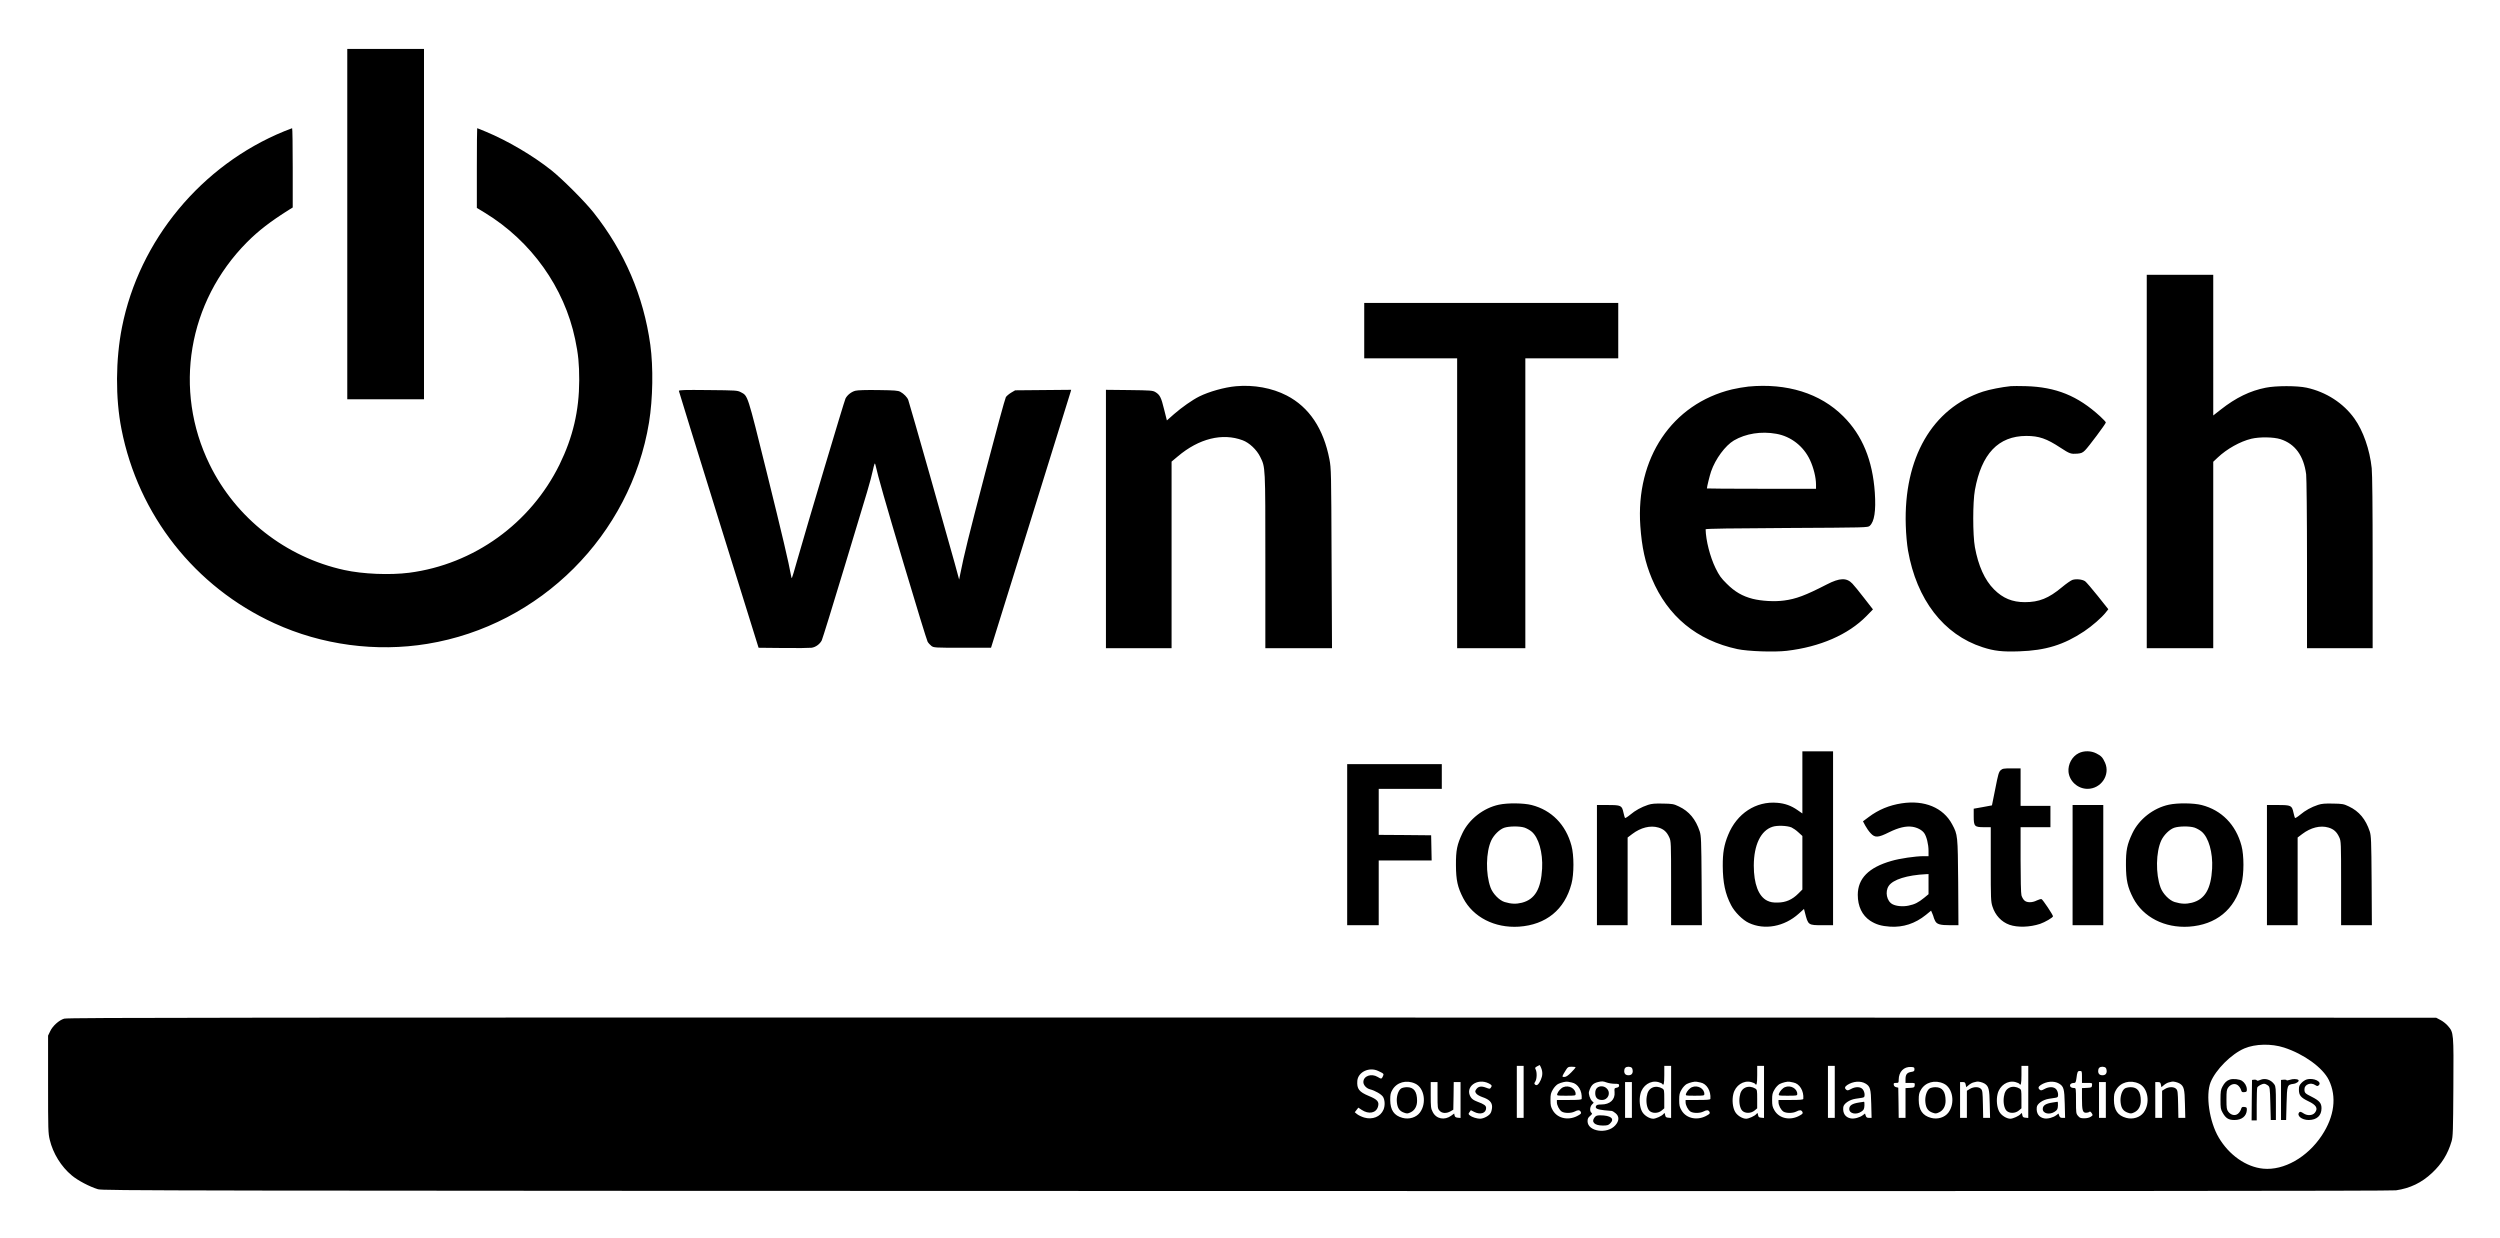 <svg xmlns="http://www.w3.org/2000/svg" role="img" viewBox="-56.40 13.60 2932.80 1452.80"><title>OwnTech (member) logo</title><path d="M351 276.5V482h90V71h-90v205.5z"/><path d="M277 167.6c-97.1 39.7-170.1 127.8-190.3 229.9-7.5 37.9-7.8 83.1-.6 119.5 19.7 100.7 86.2 185.1 179.4 227.8 55.6 25.5 119.2 34 179.5 24.1 132.5-21.7 238.4-127.6 260-259.8 4.5-27.9 5.1-64.7 1.5-91-7.9-57.1-30.2-109.3-66.6-155.2-10.3-13-36.2-38.9-49.4-49.5-21.8-17.3-51.2-34.6-76.9-45.3-5.4-2.3-10-4.1-10.2-4.1-.2 0-.4 21-.4 46.7v46.8l9.4 5.7c54.4 33.2 93.2 87.6 105.9 148.3 3.7 17.5 4.8 28.8 4.8 48.4-.1 35.6-7.4 66.6-23.1 98.7-34 69.1-100.5 117-176.3 126.9-22.8 2.9-54.4 1.6-76.2-3.2-68.7-15-127.3-61-158-123.8-42.8-87.5-25.5-190.8 43.8-260.7 13.4-13.5 27.7-24.5 49.5-38.2l4.2-2.6v-46.5c0-25.6-.3-46.5-.7-46.5-.5.1-4.6 1.7-9.3 3.6zM2462 555v219h78V555.3l5.3-5c10.7-10.1 26.2-18.8 39.4-22 9.8-2.3 25.9-2.1 34.2.5 17.1 5.5 27.2 19.4 30.1 41.2.5 4.4 1 48.1 1 105.7V774h77V673.5c0-66.4-.4-103.9-1.1-110.7-2.3-21.8-10-43.8-20.3-58.2-12.9-18.1-33.2-31.2-56.1-36.2-11.1-2.4-35.8-2.4-47.8 0-18.4 3.6-35.1 11.7-52.9 25.7l-8.8 6.9V336h-78v219zm-918-153.5V434h109v340h80V434h109v-65h-298v32.5zm-150.5 65.2c-13.4 1.2-31.5 6.3-43 12-8.2 4.1-20.4 12.7-29.5 20.6l-8.5 7.5-3.3-13.1c-3.4-14.1-5-17-10.3-20.2-3.1-1.8-5.5-2-30.6-2.3l-27.3-.3V774h77V555.1l7.3-6.1c24.8-21 52.4-27.8 76.1-18.9 7.8 2.9 16.4 11 20.5 19.3 6.2 12.6 6.1 10 6.1 122.3V774h78.2l-.5-105.3c-.4-101.7-.5-105.6-2.5-116.2-6.9-36-23.8-61.3-50.1-74.9-17.2-8.9-38.7-12.8-59.6-10.9zm601.1.4c-4.9.5-13.5 2-19.1 3.3-70.4 17-113.2 80.7-107.6 160.3 1.8 25.2 5.7 42.9 13.5 61.6 18.6 44.4 52.7 72.5 100.5 82.8 12.2 2.6 43.2 3.7 57.7 2 39.2-4.6 72.2-19 93.6-40.8l7.6-7.8-10.5-13.5c-5.7-7.4-11.9-15-13.6-16.7-6.8-7.2-14.9-6.9-30 .9-25.3 13-36 17-50.2 18.9-11.2 1.5-26.4.6-36.8-2-12-3.1-21-8.3-30.3-17.6-6.9-6.8-8.9-9.6-13.3-18.5-6.4-13.2-11.3-32.3-11.6-45.5 0-.7 32.7-1.2 95.1-1.5 93.4-.5 95.2-.5 97.4-2.5 5.5-4.9 7.4-17.6 6-38.9-2.6-38-14.6-67.3-37-89.6-27-27-66.1-39.2-111.4-34.9zm32.8 55.4c17.2 3 32 14.6 39.5 30.7 4.2 8.9 7.1 20.6 7.1 28.8v5h-64c-35.2 0-64-.2-64-.4 0-1.9 3.3-15.2 4.9-19.9 5.1-14.8 16.7-30.4 26.8-36.4 13.9-8.1 32-11 49.7-7.8zm275.1-55.9c-10.7 1.1-24.8 3.9-32.6 6.4-59.5 19.5-93.2 77.9-90.6 157 .3 10.5 1.4 22.2 2.6 29.3 10.1 57.7 41.8 98.9 87.6 113.6 13.5 4.4 23.2 5.5 42.9 4.8 31-1 52.5-7.7 76.2-23.5 9.5-6.4 20.4-15.9 25.3-22.1l3-3.8-12.4-15.6c-6.8-8.5-13.5-16.3-14.9-17.3-3.4-2.2-10.5-2.9-14.8-1.5-1.8.6-7.4 4.5-12.3 8.6-15.6 13-26.8 17.5-43.5 17.5-14.7 0-25.8-4.6-36.1-14.9-11-11-18.5-27.7-22.5-49.6-2.6-14.3-2.6-52.8 0-67 7.7-42.6 27.5-63.4 60.3-63.5 14.9 0 23.8 3.1 40.2 13.9 10.7 7 12.1 7.5 19.7 6.9 4.5-.4 6.1-1 9-3.9 4-3.9 24.4-31.2 24.4-32.7 0-.6-3-3.8-6.7-7.2-26.3-24.1-51.8-34.4-87.3-35.4-7.4-.2-15.3-.2-17.5 0zM740 472.2c.1.7 21.1 68.8 46.8 151.3l46.7 150 29 .3c16 .2 30.9 0 33.2-.3 4.8-.7 9.6-4.2 11.9-8.6.8-1.6 12.9-40.6 26.8-86.7 29.3-96.6 29.8-98.3 33-112.2 2-8.8 2.5-10 3.1-7.5 3.4 15.1 10.9 41.4 33.4 117 14.4 48.4 27 89.3 27.9 90.9.9 1.6 3 3.8 4.5 5 2.8 2 3.8 2.1 36.4 2.1h33.5l46.4-149c25.5-82 46.7-150 47-151.3l.6-2.3-32.8.3-32.9.3-4.6 2.7c-2.5 1.5-5.4 3.9-6.3 5.3-.9 1.4-11.8 41.4-24.2 88.8-19.9 76.2-24.5 94.6-29.4 119.2l-1.2 6-5.3-19.5c-6.3-23.2-53.1-187.9-54.4-191.2-1.2-3.2-5.2-7.3-9.2-9.5-3-1.6-6.3-1.8-26-2.1-14.3-.2-24.2.1-26.8.8-4.7 1.2-9.5 5-11.6 9.1-1.4 2.6-45.5 150.5-57.1 191.3-2.9 10.4-5.5 19.1-5.8 19.3-.3.3-.8-1.2-1.1-3.3-2.5-14.2-10.1-46.8-28.5-121-22.9-92.3-21.9-89.2-30.3-93.7-4.1-2.1-5.2-2.2-38.4-2.5-27.8-.3-34.3-.1-34.3 1zm1318 459.3v36.4l-5.6-3.9c-7.4-5.2-14.9-7.9-23.8-8.6-25-2.2-47.5 12.5-57.7 37.7-4.8 11.7-6.4 21-6.3 36.4.1 19.6 2.9 32.8 9.8 46 4.1 8 13.6 17.5 20.8 20.8 18.5 8.7 41.6 4.4 58.5-10.8l6.2-5.6 1.1 4.3c3.8 14.8 3.7 14.8 20.8 14.8h12.2V895h-36v36.5zm-12.7 52.8c1.9.9 5.6 3.4 8.1 5.8l4.6 4.2v62.8l-4.8 4.8c-7.1 7.1-14.6 10.4-24 10.5-6.2.1-8.6-.4-12.5-2.2-10.2-5.1-15.7-19.7-15.7-41.2.1-24.3 8.2-41.1 22-45.5 5.5-1.8 17-1.4 22.3.8zm336.8-87.1c-7.7 3.8-12.7 13-11.9 21.9 1.1 11.1 11 19.9 22.3 19.9 15.9 0 26.9-16.3 20.6-30.6-2.8-6.2-4.5-8.1-10.3-11-6.2-3.2-14.6-3.3-20.7-.2zM1524 1004.5v94.5h37v-76h62.1l-.3-14.8-.3-14.7-30.7-.3-30.8-.2v-54h74v-29h-111v94.5zm766.6-87.3c-2.2 2-3 4.9-6.3 21.8l-3.9 19.4-10.7 2-10.7 1.9v8.9c0 11.8.9 12.8 12 12.8h8v43.4c0 40.7.1 43.8 2 49.7 3.3 10.3 10.5 18 20 21.4 9.5 3.3 23.7 2.9 35.9-1.1 5.6-1.9 15.1-7.4 15.1-8.9 0-1.7-11.9-19.5-13.4-20.1-.8-.3-3.2.4-5.5 1.5-5.6 2.9-12.1 2.8-14.9-.2-1.3-1.3-2.7-3.9-3.2-5.8-.6-1.9-1-19.8-1-41.6V984h35v-25h-35v-44h-10.4c-9.5 0-10.7.2-13 2.2zM2174.5 956c-14.5 2.2-27.3 7.5-38.7 16.1l-6.7 5 2.7 5.1c1.5 2.8 4.3 6.8 6.3 8.9 5.1 5.5 8.7 5.3 21.7-1.2 11-5.4 19.7-7.5 27.2-6.4 5.9.9 11.3 3.8 13.9 7.4 2.8 3.9 5.1 13.2 5.1 20.8v6.3h-5.9c-9.4 0-28 2.7-37.7 5.6-26.6 7.6-39.4 20.6-39.4 39.8 0 13.4 5.1 24 14.5 30.3 6.8 4.4 13 6.3 23.5 7 15.4.9 29.2-3.6 41.9-13.8l6.1-5 1.5 3.5c.8 1.9 1.5 3.8 1.5 4.2 0 .3.7 2.1 1.6 4 2 4.3 5.8 5.4 18.2 5.4h9.3l-.3-50.3c-.5-55.4-.5-55.8-7.1-68.1-10.4-19.5-32.4-28.7-59.2-24.6zm31.5 94.8v11.8l-5.2 4.3c-6.8 5.5-10.9 7.6-18.2 9.1-6.6 1.4-14.4.7-18.8-1.6-6.8-3.5-9.1-14.7-4.5-21.5 5-7.5 21.5-12.7 44-13.8l2.7-.1v11.8zm-504-93.2c-18.2 3.9-35 17-42.8 33.4-6.3 13.3-7.7 20-7.6 37.5.1 17.7 1.9 25.9 8.5 38.7 11.7 22.4 36.9 35.3 65.4 33.5 31.8-2.2 53.6-19.9 61.6-50.2 3.1-11.4 3.1-33.6 0-44.9-6.6-24.6-23.3-41.6-46.7-47.6-9.3-2.4-28.4-2.6-38.4-.4zm30.1 26.9c2.5.9 6.2 2.9 8.2 4.6 8.3 6.8 13.4 24.7 12.4 43.4-1.3 24-8.5 36.2-23.7 40.1-6.8 1.7-12.6 1.5-20.2-.8-6.2-1.8-14-9.8-16.6-17-5.9-16-5.5-41.7.9-55.4 3.1-6.4 9.5-12.7 15-14.7 5.8-2 18.3-2.1 24-.2zm144.9-26.7c-8.1 2.7-14.9 6.5-21 11.6-3 2.5-5.8 4.2-6.1 3.8-.3-.4-1.1-3.3-1.8-6.4-1.8-8.3-2.8-8.8-18.3-8.8H1817v141h36V996.1l5.4-4.1c10-7.6 21.3-10.4 30.7-7.6 6.2 1.8 9.9 5.1 12.8 11.6 2 4.3 2.1 6.4 2.1 53.7v49.3h36.1l-.3-52.3c-.3-47-.6-52.7-2.2-57.7-4.7-14.3-12.5-23.7-24.4-29.3-6.2-3-7.6-3.2-18.7-3.4-9.5-.2-13.2.1-17.5 1.5zm611-.2c-18.2 3.9-35 17-42.8 33.4-6.3 13.3-7.7 20-7.6 37.5.1 17.7 1.9 25.9 8.5 38.7 11.7 22.4 36.9 35.3 65.4 33.5 31.8-2.2 53.6-19.9 61.6-50.2 3.1-11.4 3.1-33.6 0-44.9-6.6-24.6-23.3-41.6-46.7-47.6-9.3-2.4-28.4-2.6-38.4-.4zm30.1 26.9c2.5.9 6.2 2.9 8.2 4.6 8.3 6.8 13.4 24.7 12.4 43.4-1.3 24-8.5 36.2-23.7 40.1-6.8 1.7-12.6 1.5-20.2-.8-6.2-1.8-14-9.8-16.6-17-5.9-16-5.5-41.7.9-55.4 3.1-6.4 9.5-12.7 15-14.7 5.8-2 18.3-2.1 24-.2zm144.9-26.7c-8.1 2.7-14.9 6.5-21 11.6-3 2.5-5.8 4.2-6.1 3.8-.3-.4-1.1-3.3-1.8-6.4-1.8-8.3-2.8-8.8-18.3-8.8H2603v141h36V996.1l5.4-4.1c10-7.6 21.3-10.4 30.7-7.6 6.2 1.8 9.9 5.1 12.8 11.6 2 4.3 2.1 6.4 2.1 53.7v49.3h36.1l-.3-52.3c-.3-47-.6-52.7-2.2-57.7-4.7-14.3-12.5-23.7-24.4-29.3-6.2-3-7.6-3.2-18.7-3.4-9.5-.2-13.2.1-17.5 1.5zm-288 70.7v70.5h36V958h-36v70.5zM18.9 1208.6c-6.1 1.8-13.6 8.6-16.5 14.9l-2.4 5v57c0 53.5.1 57.5 2 65.3 3.8 15.9 13.4 31.4 25.8 41.7 7.1 6 20.9 13.2 30.7 16.2 5.8 1.7 58.2 1.8 1347 2.1 982.6.2 1343.1 0 1348.9-.8 16.5-2.4 30.1-8.9 42.4-20.5 11.3-10.6 18.4-22.1 22.8-37 1.6-5.4 1.8-12 2.1-63.3.4-64.1.4-64.2-6.3-72-2-2.4-5.9-5.5-8.8-7l-5.1-2.7-1389-.2c-1195.2-.1-1389.6 0-1393.6 1.3zm2604.1 33.9c23.4 7.6 45.5 23.6 52.6 38.1 9.5 19.5 6.6 42.7-8.2 65-16.9 25.6-44.5 41.3-68.7 39-20.1-1.9-40.2-16-52.3-36.6-11-18.6-15.5-49.7-9.5-64.8 5.9-14.7 24.4-33.2 39.7-39.7 12.8-5.4 31.6-5.8 46.4-1zm-871.4 24c1.9 4.6 1.7 9.1-.5 14-2.4 5.3-4.6 7.2-6.6 5.5-1.2-1-1.2-1.5.2-3.7 1.9-2.9 2.1-10.9.4-14.1-1-1.8-.8-2.3 1.6-3.6 1.6-.8 2.9-1.5 3.1-1.6.2 0 1 1.6 1.8 3.5zm-20.6 28v30.5h-8v-61h8v30.5zm173 .1v30.5l-3.2-.3c-2.7-.2-3.4-.8-3.8-3.2-.5-2.7-.6-2.8-2-1.1-1.9 2.3-8.8 5.4-11.9 5.5-4.5 0-10.6-3.8-13-8.1-2.9-5-3.8-14-2.1-20.9 2.4-10.1 11.9-16.4 21-14 2.1.6 4.2 1.5 4.5 2 1.8 2.9 2.5 0 2.5-10v-11h8v30.6zm109 0v30.5l-3.2-.3c-2.7-.2-3.4-.8-3.8-3.2-.5-2.7-.6-2.8-2-1.1-1.9 2.3-8.8 5.4-11.9 5.5-4.5 0-10.6-3.8-13-8.1-2.9-5-3.8-14-2.1-20.9 2.4-10.1 11.9-16.4 21-14 2.1.6 4.2 1.5 4.5 2 1.8 2.9 2.5 0 2.5-10v-11h8v30.6zm83-.1v30.5h-8v-61h8v30.5zm227 .1v30.5l-3.2-.3c-2.7-.2-3.4-.8-3.8-3.2-.5-2.7-.6-2.8-2-1.1-1.9 2.3-8.8 5.4-11.9 5.5-4.5 0-10.6-3.8-13-8.1-2.9-5-3.8-14-2.1-20.9 2.4-10.1 11.9-16.4 21-14 2.1.6 4.2 1.5 4.5 2 1.8 2.9 2.5 0 2.5-10v-11h8v30.6zm-531-28.9c0 .4-2.3 3.1-5.2 6-3.9 3.9-6 5.3-8.1 5.3-3.1 0-3-.3 2-8.3 2.1-3.4 2.7-3.7 6.8-3.7 2.5 0 4.5.3 4.5.7zm65.8.5c.7.7 1.2 2.4 1.2 3.8 0 3.3-1.7 5-5 5s-5-1.7-5-5 1.7-5 5-5c1.4 0 3.1.5 3.8 1.2zm331.7 1.8c0 2.1-.6 2.6-3.9 3.1-4.9.8-6.6 3-6.6 8.6v4.3h5.6c5.4 0 5.5 0 5.2 2.7-.3 2.6-.7 2.8-5.5 3.1l-5.3.3v34.9h-8l-.2-17.7-.3-17.7-2.5-.6c-1.6-.4-2.6-1.4-2.8-2.8-.3-1.9.1-2.2 2.7-2.2 2.9 0 3.1-.2 3.1-3.8.1-9.3 6-15.4 14.5-14.9 3.5.2 4 .5 4 2.7zm224.3-1.8c.7.7 1.2 2.4 1.2 3.8 0 3.3-1.7 5-5 5s-5-1.7-5-5 1.7-5 5-5c1.4 0 3.1.5 3.8 1.2zm-853.3 3.8c6.6 3.1 6.8 3.3 5.4 6.3-1.5 3.2-1.9 3.3-6.1.7-7.4-4.5-16.8-1.2-16.8 6 0 3.5 3.5 7.4 7.8 8.5 5.9 1.5 13.4 5.8 15.3 8.9 2.2 3.7 2.5 10.3.5 15-3.5 8.3-12.9 12.1-22.7 9.2-3-.9-6.7-2.7-8.2-3.9l-2.8-2.3 2.1-2.7 2.1-2.7 3.9 2.6c8.3 5.5 16.9 3.8 19.1-3.6 1.8-5.8-.6-8.6-10.7-12.7-11.5-4.8-14.2-8.3-13.5-17.8.9-10.4 14.1-16.6 24.6-11.5zm825.5 7v7h6.1c6 0 6 0 5.7 2.7-.3 2.7-.6 2.8-6 3.1l-5.8.3v11.9c0 14.2.8 17 4.8 17 1.5 0 3.3-.5 3.9-1.1.7-.7 1.5-.2 2.7 1.5 1.6 2.5 1.5 2.6-1.1 4.3-1.7 1.1-4.6 1.8-7.6 1.8-4.1 0-5.3-.4-7.3-2.8-2.3-2.7-2.4-3.4-2.4-17.8 0-14-.1-14.9-1.9-14.9-3.2 0-5.1-1.1-5.1-3s1.9-3 5-3c1.4 0 1.9-1.1 2.5-5.3 1-7.9 1.4-8.7 4.1-8.7 2.3 0 2.4.3 2.4 7zm-782.2 7.8c10.7 4.9 13.7 23 5.5 34-4.3 5.7-12.6 8.3-20.4 6.2-9.9-2.7-14.3-9.1-14.4-21 0-6.2.4-8.3 2.5-11.8 5.1-9 16.5-12.2 26.8-7.4zm86.4-.2c3.5 1.8 4 2.7 2.4 4.9-1.2 1.7-1.5 1.7-5.9 0-5.5-2.1-9-1.4-11.3 2-1.5 2.2-1.5 2.7-.1 4.8.9 1.4 3.9 3.1 7.2 4.3 8.1 2.7 11.5 6.1 11.5 11.4 0 2.2-.7 5.5-1.6 7.1-1.6 3.3-8.1 6.8-12.4 6.9-3.7 0-9.6-1.8-12-3.8-1.9-1.6-2-1.9-.5-3.9l1.6-2.3 3.9 2c7.2 3.7 14 1.5 14-4.5 0-2.9-2.2-4.5-10.3-7.5-4.2-1.6-6.4-3.1-7.8-5.4-7.2-11.8 7.6-22.9 21.3-16zm97.3-1.1c7.3 1.4 12.4 9.9 11.6 19.2-.1 1-3.7 1.3-14.6 1.3H1770v2.6c0 3.7 2.8 9 5.7 11 3.3 2.1 11 2.1 15.1 0s5.9-2 7.2.3c.8 1.6.5 2.3-2.3 3.9-11.1 6.8-24.6 4.4-30.4-5.5-2.4-4.1-2.8-5.9-2.8-12.3s.4-8.2 2.8-12.2c1.5-2.7 4.2-5.5 6-6.5 3.5-1.8 9.4-3.2 11.7-2.7.8.1 2.9.5 4.5.9zm41 0c2.2.8 6.4 1.5 9.3 1.5 4.5 0 5.2.3 5.2 2 0 1.5-.8 2.2-2.8 2.6-2.8.6-2.9.8-2.5 5.2.8 8.8-5.4 14.5-15.5 14.5-4 0-5.5.4-6.2 1.7-1.5 2.8 1.2 4.2 9.8 5.1 4.2.4 8.2.8 8.9.8.6.1 2.5 1.3 4.2 2.7 4.5 3.7 4.3 9-.4 14.2-9.6 10.7-32.5 7.2-32.5-4.9 0-2.9.7-4.3 3-6.2 2.5-2.2 2.7-2.7 1.5-3.7-2.2-1.8-1.8-7 .6-9.6l2.1-2.2-2-2c-2.4-2.4-4.3-8.5-3.5-11 2.3-7.3 4.6-9.8 10.8-11.3 4.4-1 5.6-1 10 .6zm110 0c7.3 1.4 12.4 9.9 11.6 19.2-.1 1-3.7 1.3-14.6 1.3H1921v2.6c0 3.7 2.8 9 5.7 11 3.3 2.1 11 2.1 15.1 0s5.9-2 7.2.3c.8 1.6.5 2.3-2.3 3.9-11.1 6.8-24.6 4.4-30.4-5.5-2.4-4.1-2.8-5.9-2.8-12.3s.4-8.2 2.8-12.2c1.5-2.7 4.2-5.5 6-6.5 3.5-1.8 9.4-3.2 11.7-2.7.8.1 2.9.5 4.5.9zm109 0c7.3 1.4 12.4 9.9 11.6 19.2-.1 1-3.7 1.3-14.6 1.3H2030v2.6c0 3.7 2.8 9 5.7 11 3.3 2.1 11 2.1 15.1 0s5.9-2 7.2.3c.8 1.6.5 2.3-2.3 3.9-11.1 6.8-24.6 4.4-30.4-5.5-2.4-4.1-2.8-5.9-2.8-12.3s.4-8.2 2.8-12.2c1.5-2.7 4.2-5.5 6-6.5 3.5-1.8 9.4-3.2 11.7-2.7.8.1 2.9.5 4.5.9zm84.5 1.2c5.6 3.3 6.4 6.3 6.8 24l.4 16.3h-3c-2.4 0-3.2-.6-3.9-2.6l-.8-2.5-2.5 1.9c-3.6 2.8-10.2 4.6-14.3 3.8-6.3-1.2-9.5-6-8.7-13.1.4-4.1 7.1-8.8 14.3-9.9 2-.3 5.3-.8 7.2-1.1 3.2-.5 3.5-.9 3.5-3.9 0-1.9-.9-4.5-2.1-6-2.6-3.3-8.5-3.5-14-.4-3.1 1.7-4.1 1.9-5.4.8-2.2-1.8-1.9-3.5 1.2-5.6 6.8-4.4 15.5-5.1 21.3-1.7zm91.8.1c10.7 4.9 13.7 23 5.5 34-4.3 5.7-12.6 8.3-20.4 6.2-9.9-2.7-14.3-9.1-14.4-21 0-6.2.4-8.3 2.5-11.8 5.1-9 16.5-12.2 26.8-7.4zm48 0c4.8 3.1 5.7 6.5 6 23.9l.4 16.3h-8.1l-.3-15.9c-.3-14-.5-16.2-2.2-18-2.5-2.8-8.7-2.8-13.2 0l-3.4 2.1v31.8h-8v-42h3c2.6 0 3.1.5 3.6 3l.6 3 3-2.5c1.6-1.4 4.2-2.8 5.6-3.1 1.5-.3 3.2-.7 3.7-.9 1.8-.5 6.9.8 9.3 2.3zm87.2-.1c5.6 3.3 6.4 6.3 6.8 24l.4 16.3h-3c-2.4 0-3.2-.6-3.9-2.6l-.8-2.5-2.5 1.9c-3.6 2.8-10.2 4.6-14.3 3.8-6.3-1.2-9.5-6-8.7-13.1.4-4.1 7.1-8.8 14.3-9.9 2-.3 5.3-.8 7.2-1.1 3.2-.5 3.5-.9 3.5-3.9 0-1.9-.9-4.5-2.1-6-2.6-3.3-8.5-3.5-14-.4-3.1 1.7-4.1 1.9-5.4.8-2.2-1.8-1.9-3.5 1.2-5.6 6.8-4.4 15.5-5.1 21.3-1.7zm93.8.1c10.7 4.9 13.7 23 5.5 34-4.3 5.7-12.6 8.3-20.4 6.2-9.9-2.7-14.3-9.1-14.4-21 0-6.2.4-8.3 2.5-11.8 5.1-9 16.5-12.2 26.8-7.4zm48 0c4.8 3.1 5.7 6.5 6 23.9l.4 16.3h-8.1l-.3-15.9c-.3-14-.5-16.2-2.2-18-2.5-2.8-8.7-2.8-13.2 0l-3.4 2.1v31.8h-8v-42h3c2.6 0 3.1.5 3.6 3l.6 3 3-2.5c1.6-1.4 4.2-2.8 5.6-3.1 1.5-.3 3.2-.7 3.7-.9 1.8-.5 6.9.8 9.3 2.3zm-870.8 13.6c0 14.7.1 15.6 2.3 18.1 2.8 3.3 8.1 3.6 12.9.8l3.3-1.9.3-16.2.2-16.2h8v42.1l-3.2-.3c-2.4-.2-3.4-.9-3.8-2.6l-.5-2.3-3.4 2.5c-7.9 5.8-17.7 3.9-21.8-4.4-2.1-4-2.3-5.8-2.3-19.7V1283h8v15.4zm228 5.6v21h-8v-42h8v21zm556 0v21h-8v-42h8v21z"/><path d="M2559.6 1280c-3.8 1.2-6.4 3.7-8.9 8.5-1.8 3.4-2.2 5.7-2.2 15 0 9.9.2 11.4 2.5 15.4 3.7 6.6 7 8.6 13.9 8.6 8.6 0 14.1-4.5 14.5-11.7.1-3-.2-3.3-2.9-3.6-2.7-.3-3.2.1-4 2.9-.6 1.8-2.2 4.1-3.7 5.2-3.4 2.6-8.2 1.4-11.2-2.6-1.8-2.5-2.1-4.2-2.1-14.2s.3-11.7 2.1-14.2c3-4 7.8-5.2 11.2-2.6 1.5 1.1 3.1 3.4 3.7 5.2.8 2.8 1.3 3.2 4 2.9 2.7-.3 3-.6 2.9-3.6-.2-3.7-2.4-7.5-5.7-9.7-2.9-1.9-10.3-2.7-14.1-1.5zm35.5.5c-2.5 1.1-3.6 1.2-4.1.4-.4-.6-1.8-.9-3.1-.7l-2.4.3-.3 23.7-.2 23.8h6v-18.4c0-10.1.3-19.2.6-20.1.8-1.9 5.5-4.5 8.2-4.5 1.1 0 3 .9 4.3 1.9 2.3 1.9 2.4 2.4 2.9 21.3l.5 19.3h6V1308c0-17.2-.2-19.8-1.8-22.2-3.9-5.6-10.8-7.9-16.6-5.3zm34.7-.1c-2.1.7-3.8.9-3.8.4s-1.5-.8-3.2-.6l-3.3.3v47h6l.5-19.2c.6-21.7.7-22.2 8.1-23.2 3.8-.5 7.2-3.2 5.8-4.5-1.3-1.4-6.7-1.5-10.1-.2zm19.7-.4c-1.7.5-4.4 2.3-6 4-2.5 2.6-3 4-3 7.9 0 6.6 2.2 9.3 10.9 13.5 9.6 4.5 11.9 8.5 7.8 13.6-2.8 3.4-8.9 3.7-13.3.7-2.7-1.8-4-2.2-4.8-1.4-3.8 3.8 2.5 9.2 10.9 9.2 9.5-.1 15-5.1 15-13.8 0-6-2.5-8.9-11.4-13.4-8-4-8.6-4.6-8.6-9 0-5.6 7.6-8.4 12.8-4.7 1.8 1.2 2.6 1.3 3.7.4 5-4.2-5.7-9.5-14-7zm-767.2 9.4c-4 1.8-6.1 5.1-6.9 10.8-1 6.8.4 13.6 3.1 16.4 3.4 3.4 10.2 3.3 14.4-.2l3.1-2.6v-10.9c0-10.2-.1-10.9-2.2-12.3-3.6-2.2-8-2.7-11.5-1.2zm109 0c-4 1.8-6.1 5.1-6.9 10.8-1 6.8.4 13.6 3.1 16.4 3.4 3.4 10.2 3.3 14.4-.2l3.1-2.6v-10.9c0-10.2-.1-10.9-2.2-12.3-3.6-2.2-8-2.7-11.5-1.2zm310 0c-4 1.8-6.1 5.1-6.9 10.8-1 6.8.4 13.6 3.1 16.4 3.4 3.4 10.2 3.3 14.4-.2l3.1-2.6v-10.9c0-10.2-.1-10.9-2.2-12.3-3.6-2.2-8-2.7-11.5-1.2zm-714 1.1c-3.5 2.4-5.7 9.6-5 16.2.7 6.9 3.1 10.3 8.4 12.2 3.6 1.3 4.3 1.2 7.9-.5 4.7-2.3 7.4-7.1 7.4-13.4 0-10.9-3.8-16-11.9-16-2.6 0-5.6.7-6.8 1.5zm190.2-1.5c-2.6 1-6.1 4.9-7 7.7-.6 2.3-.6 2.3 10.4 2.3 10.6 0 11.1-.1 11.1-2.1 0-6.3-7.9-10.7-14.5-7.9zm39.5 1c-1.3 1.3-2 3.3-2 6 0 5.3 2.7 8 7.9 8 7.3 0 10.8-8.4 5.6-13.5-3.1-3.2-8.6-3.4-11.5-.5zm-2.8 34.5c-4.2 5.3 0 9.5 9.6 9.5 5.3 0 6.7-.4 8.7-2.5 5.6-5.5.9-9.4-11.7-9.5-3.8 0-5 .5-6.6 2.5zm114.3-35.5c-2.6 1-6.1 4.9-7 7.7-.6 2.3-.6 2.3 10.4 2.3 10.6 0 11.1-.1 11.1-2.1 0-6.3-7.9-10.7-14.5-7.9zm109 0c-2.6 1-6.1 4.9-7 7.7-.6 2.3-.6 2.3 10.4 2.3 10.6 0 11.1-.1 11.1-2.1 0-6.3-7.9-10.7-14.5-7.9zm86.9 18c-7.9 1.2-11.4 3.4-11.4 7.6 0 5.4 8.1 7.2 14.1 3.1 3-2 3.4-2.9 3.7-7 .2-2.6-.1-4.6-.5-4.6-.4.1-3.1.5-5.9.9zm82.9-16.5c-3.5 2.4-5.7 9.6-5 16.2.7 6.9 3.1 10.3 8.4 12.2 3.6 1.3 4.3 1.2 7.9-.5 4.7-2.3 7.4-7.1 7.4-13.4 0-10.9-3.8-16-11.9-16-2.6 0-5.6.7-6.8 1.5zm144.1 16.5c-7.9 1.2-11.4 3.4-11.4 7.6 0 5.4 8.1 7.2 14.1 3.1 3-2 3.4-2.9 3.7-7 .2-2.6-.1-4.6-.5-4.6-.4.1-3.1.5-5.9.9zm84.9-16.5c-3.5 2.4-5.7 9.6-5 16.2.7 6.9 3.1 10.3 8.4 12.2 3.6 1.3 4.3 1.2 7.9-.5 4.7-2.3 7.4-7.1 7.4-13.4 0-10.9-3.8-16-11.9-16-2.6 0-5.6.7-6.8 1.5z"/></svg>
